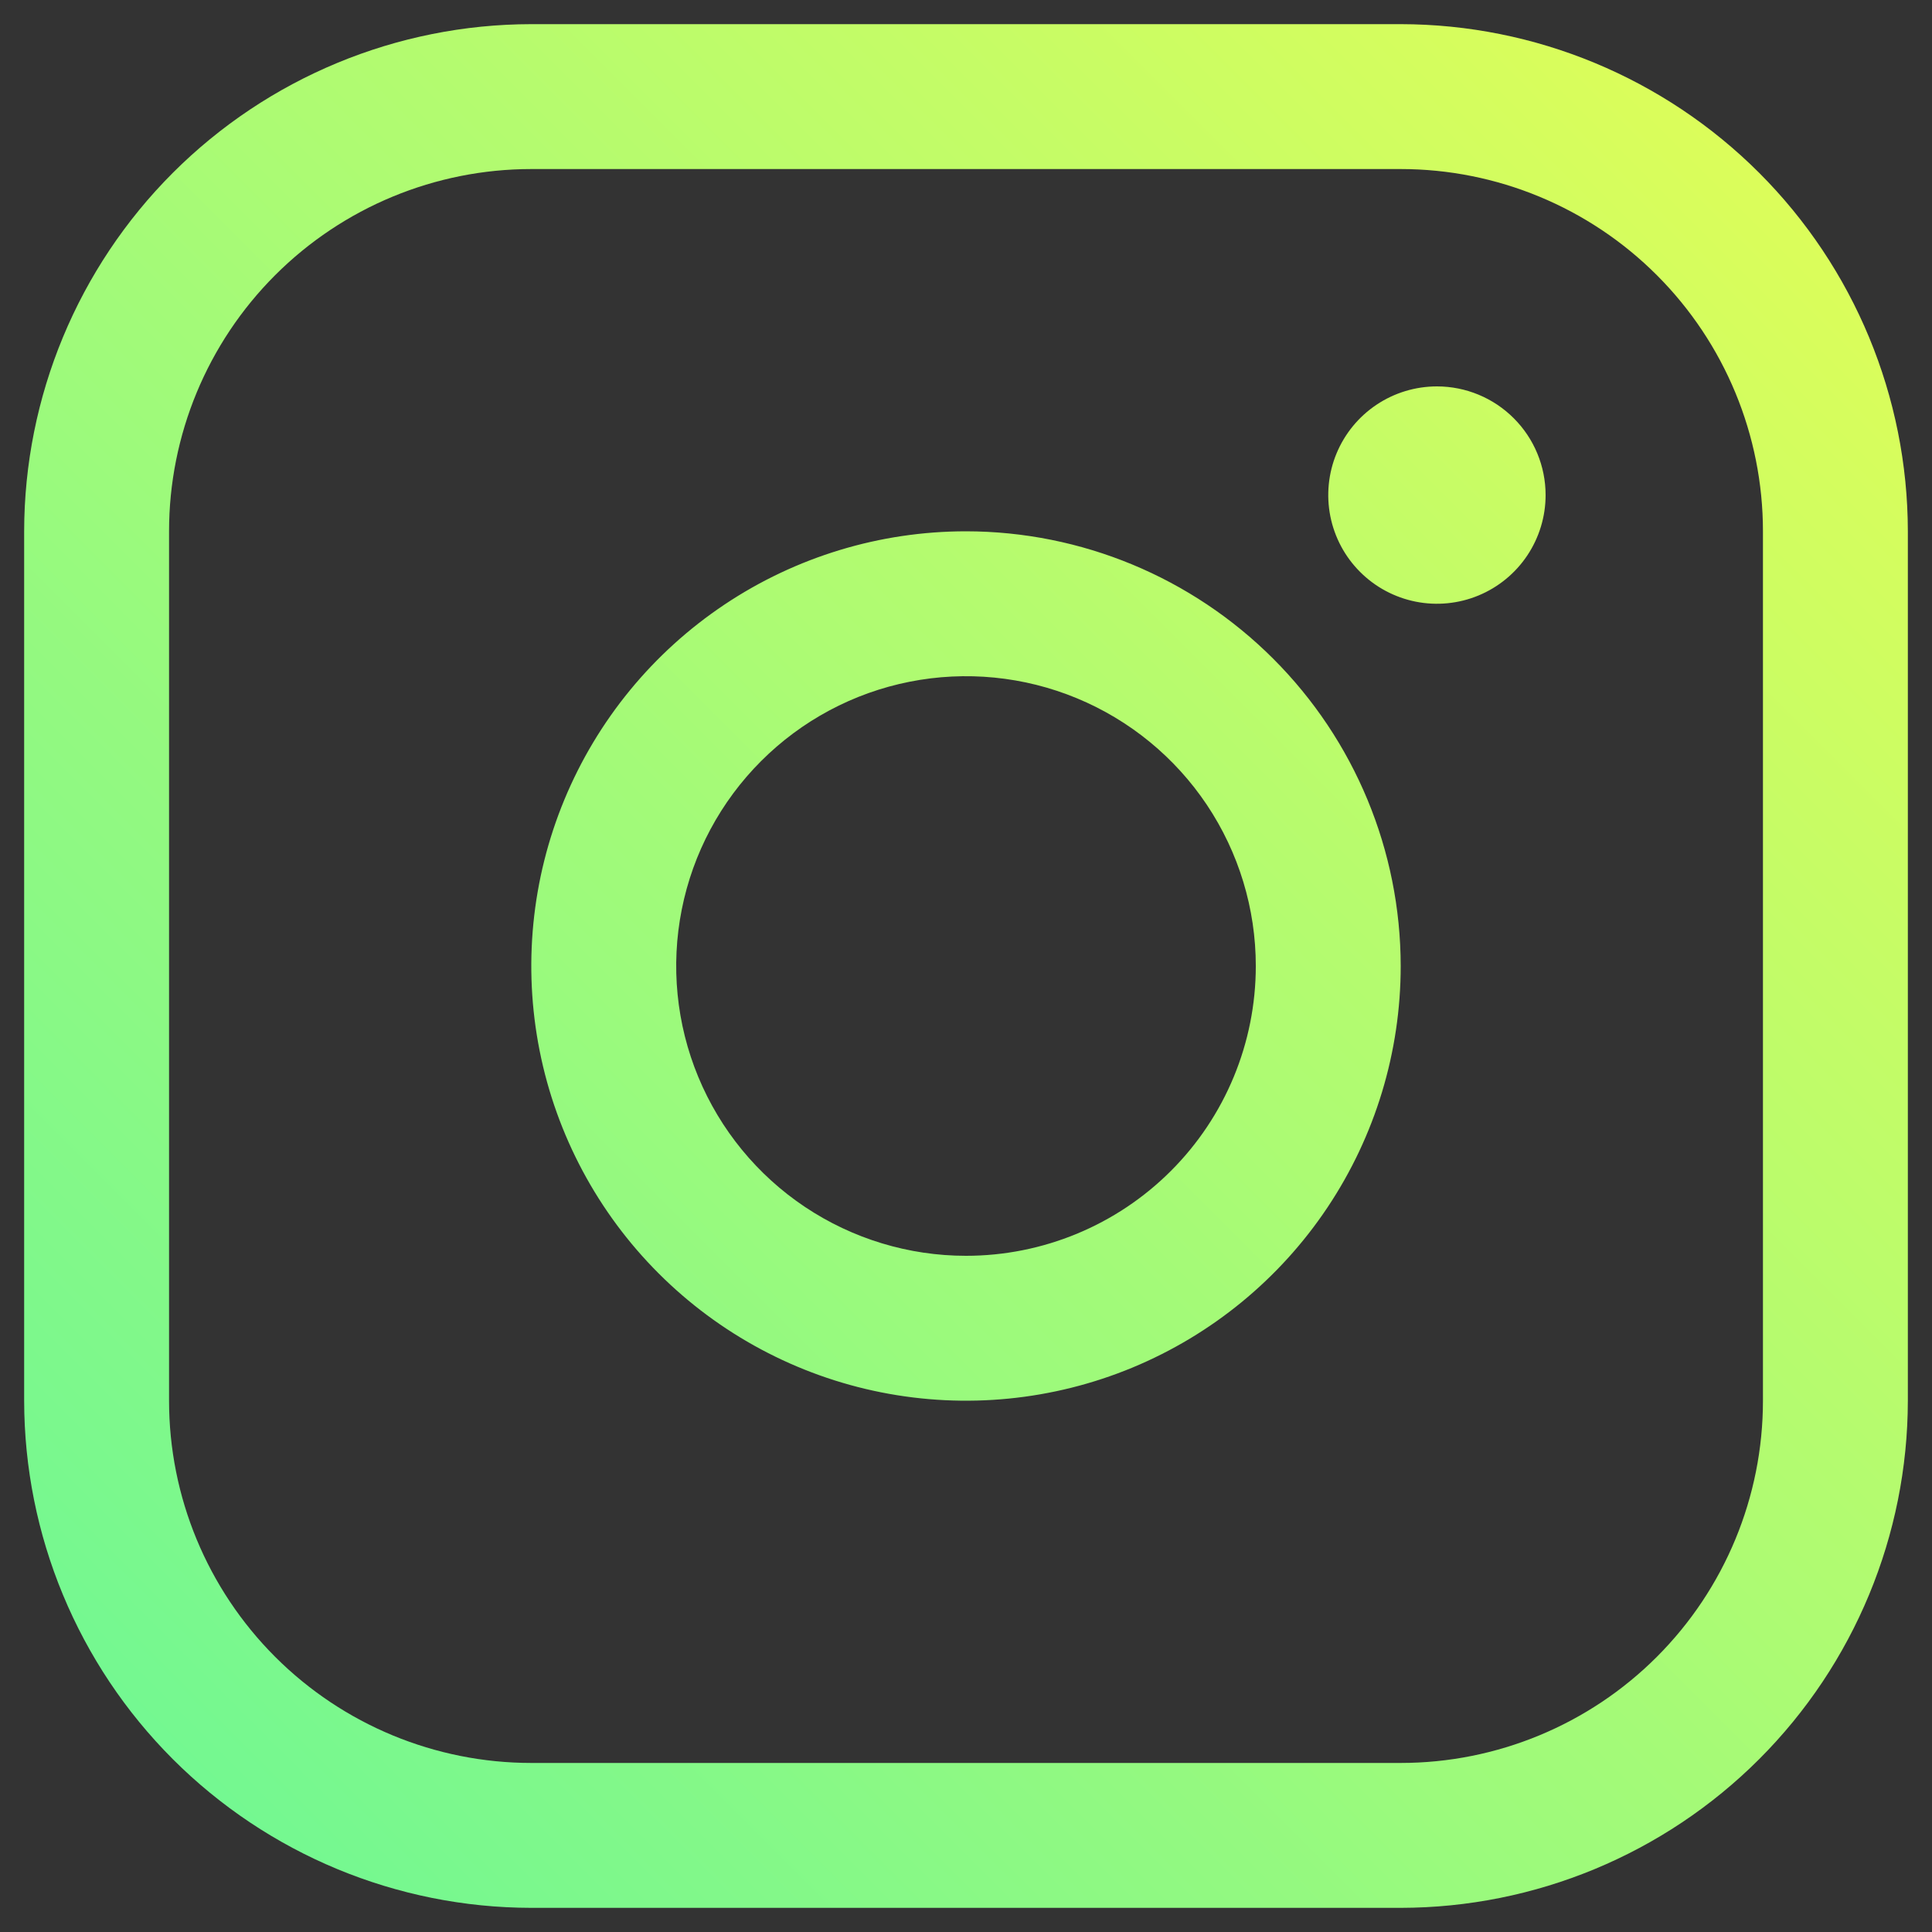 <svg width="50" height="50" viewBox="0 0 50 50" fill="none" xmlns="http://www.w3.org/2000/svg">
<rect x="0" y="0" width="50" height="50" fill="#333333" stroke="none"/>
<path d="M25 13.75C22.775 13.75 20.6 14.41 18.75 15.646C16.9 16.882 15.458 18.639 14.606 20.695C13.755 22.75 13.532 25.012 13.966 27.195C14.4 29.377 15.472 31.382 17.045 32.955C18.618 34.528 20.623 35.6 22.805 36.034C24.988 36.468 27.25 36.245 29.305 35.394C31.361 34.542 33.118 33.1 34.354 31.25C35.59 29.4 36.25 27.225 36.25 25C36.247 22.017 35.061 19.158 32.952 17.049C30.842 14.939 27.983 13.753 25 13.75ZM25 32.5C23.517 32.5 22.067 32.06 20.833 31.236C19.6 30.412 18.639 29.241 18.071 27.87C17.503 26.5 17.355 24.992 17.644 23.537C17.933 22.082 18.648 20.746 19.697 19.697C20.746 18.648 22.082 17.933 23.537 17.644C24.992 17.355 26.5 17.503 27.87 18.071C29.241 18.639 30.412 19.6 31.236 20.833C32.06 22.067 32.5 23.517 32.5 25C32.5 26.989 31.71 28.897 30.303 30.303C28.897 31.71 26.989 32.5 25 32.5ZM36.25 0.625H13.75C10.27 0.629 6.934 2.013 4.473 4.473C2.013 6.934 0.629 10.27 0.625 13.75V36.25C0.629 39.73 2.013 43.066 4.473 45.527C6.934 47.987 10.27 49.371 13.75 49.375H36.25C39.73 49.371 43.066 47.987 45.527 45.527C47.987 43.066 49.371 39.73 49.375 36.25V13.75C49.371 10.27 47.987 6.934 45.527 4.473C43.066 2.013 39.73 0.629 36.25 0.625ZM45.625 36.25C45.625 38.736 44.637 41.121 42.879 42.879C41.121 44.637 38.736 45.625 36.25 45.625H13.75C11.264 45.625 8.879 44.637 7.121 42.879C5.363 41.121 4.375 38.736 4.375 36.25V13.75C4.375 11.264 5.363 8.879 7.121 7.121C8.879 5.363 11.264 4.375 13.75 4.375H36.25C38.736 4.375 41.121 5.363 42.879 7.121C44.637 8.879 45.625 11.264 45.625 13.75V36.25ZM40 12.812C40 13.369 39.835 13.912 39.526 14.375C39.217 14.838 38.778 15.198 38.264 15.411C37.75 15.624 37.184 15.68 36.639 15.571C36.093 15.462 35.592 15.195 35.199 14.801C34.805 14.408 34.538 13.907 34.429 13.361C34.321 12.816 34.376 12.25 34.589 11.736C34.802 11.222 35.162 10.783 35.625 10.474C36.087 10.165 36.631 10 37.188 10C37.933 10 38.649 10.296 39.176 10.824C39.704 11.351 40 12.067 40 12.812Z" fill="url(#paint0_linear_3535_3354)"/>
<defs>
<linearGradient id="paint0_linear_3535_3354" x1="0.625" y1="49.375" x2="49.375" y2="0.625" gradientUnits="userSpaceOnUse">
<stop stop-color="#4EF5A4"/>
<stop offset="0" stop-color="#6AF796"/>
<stop offset="1" stop-color="#E5FE55"/>
</linearGradient>
</defs>
</svg>
